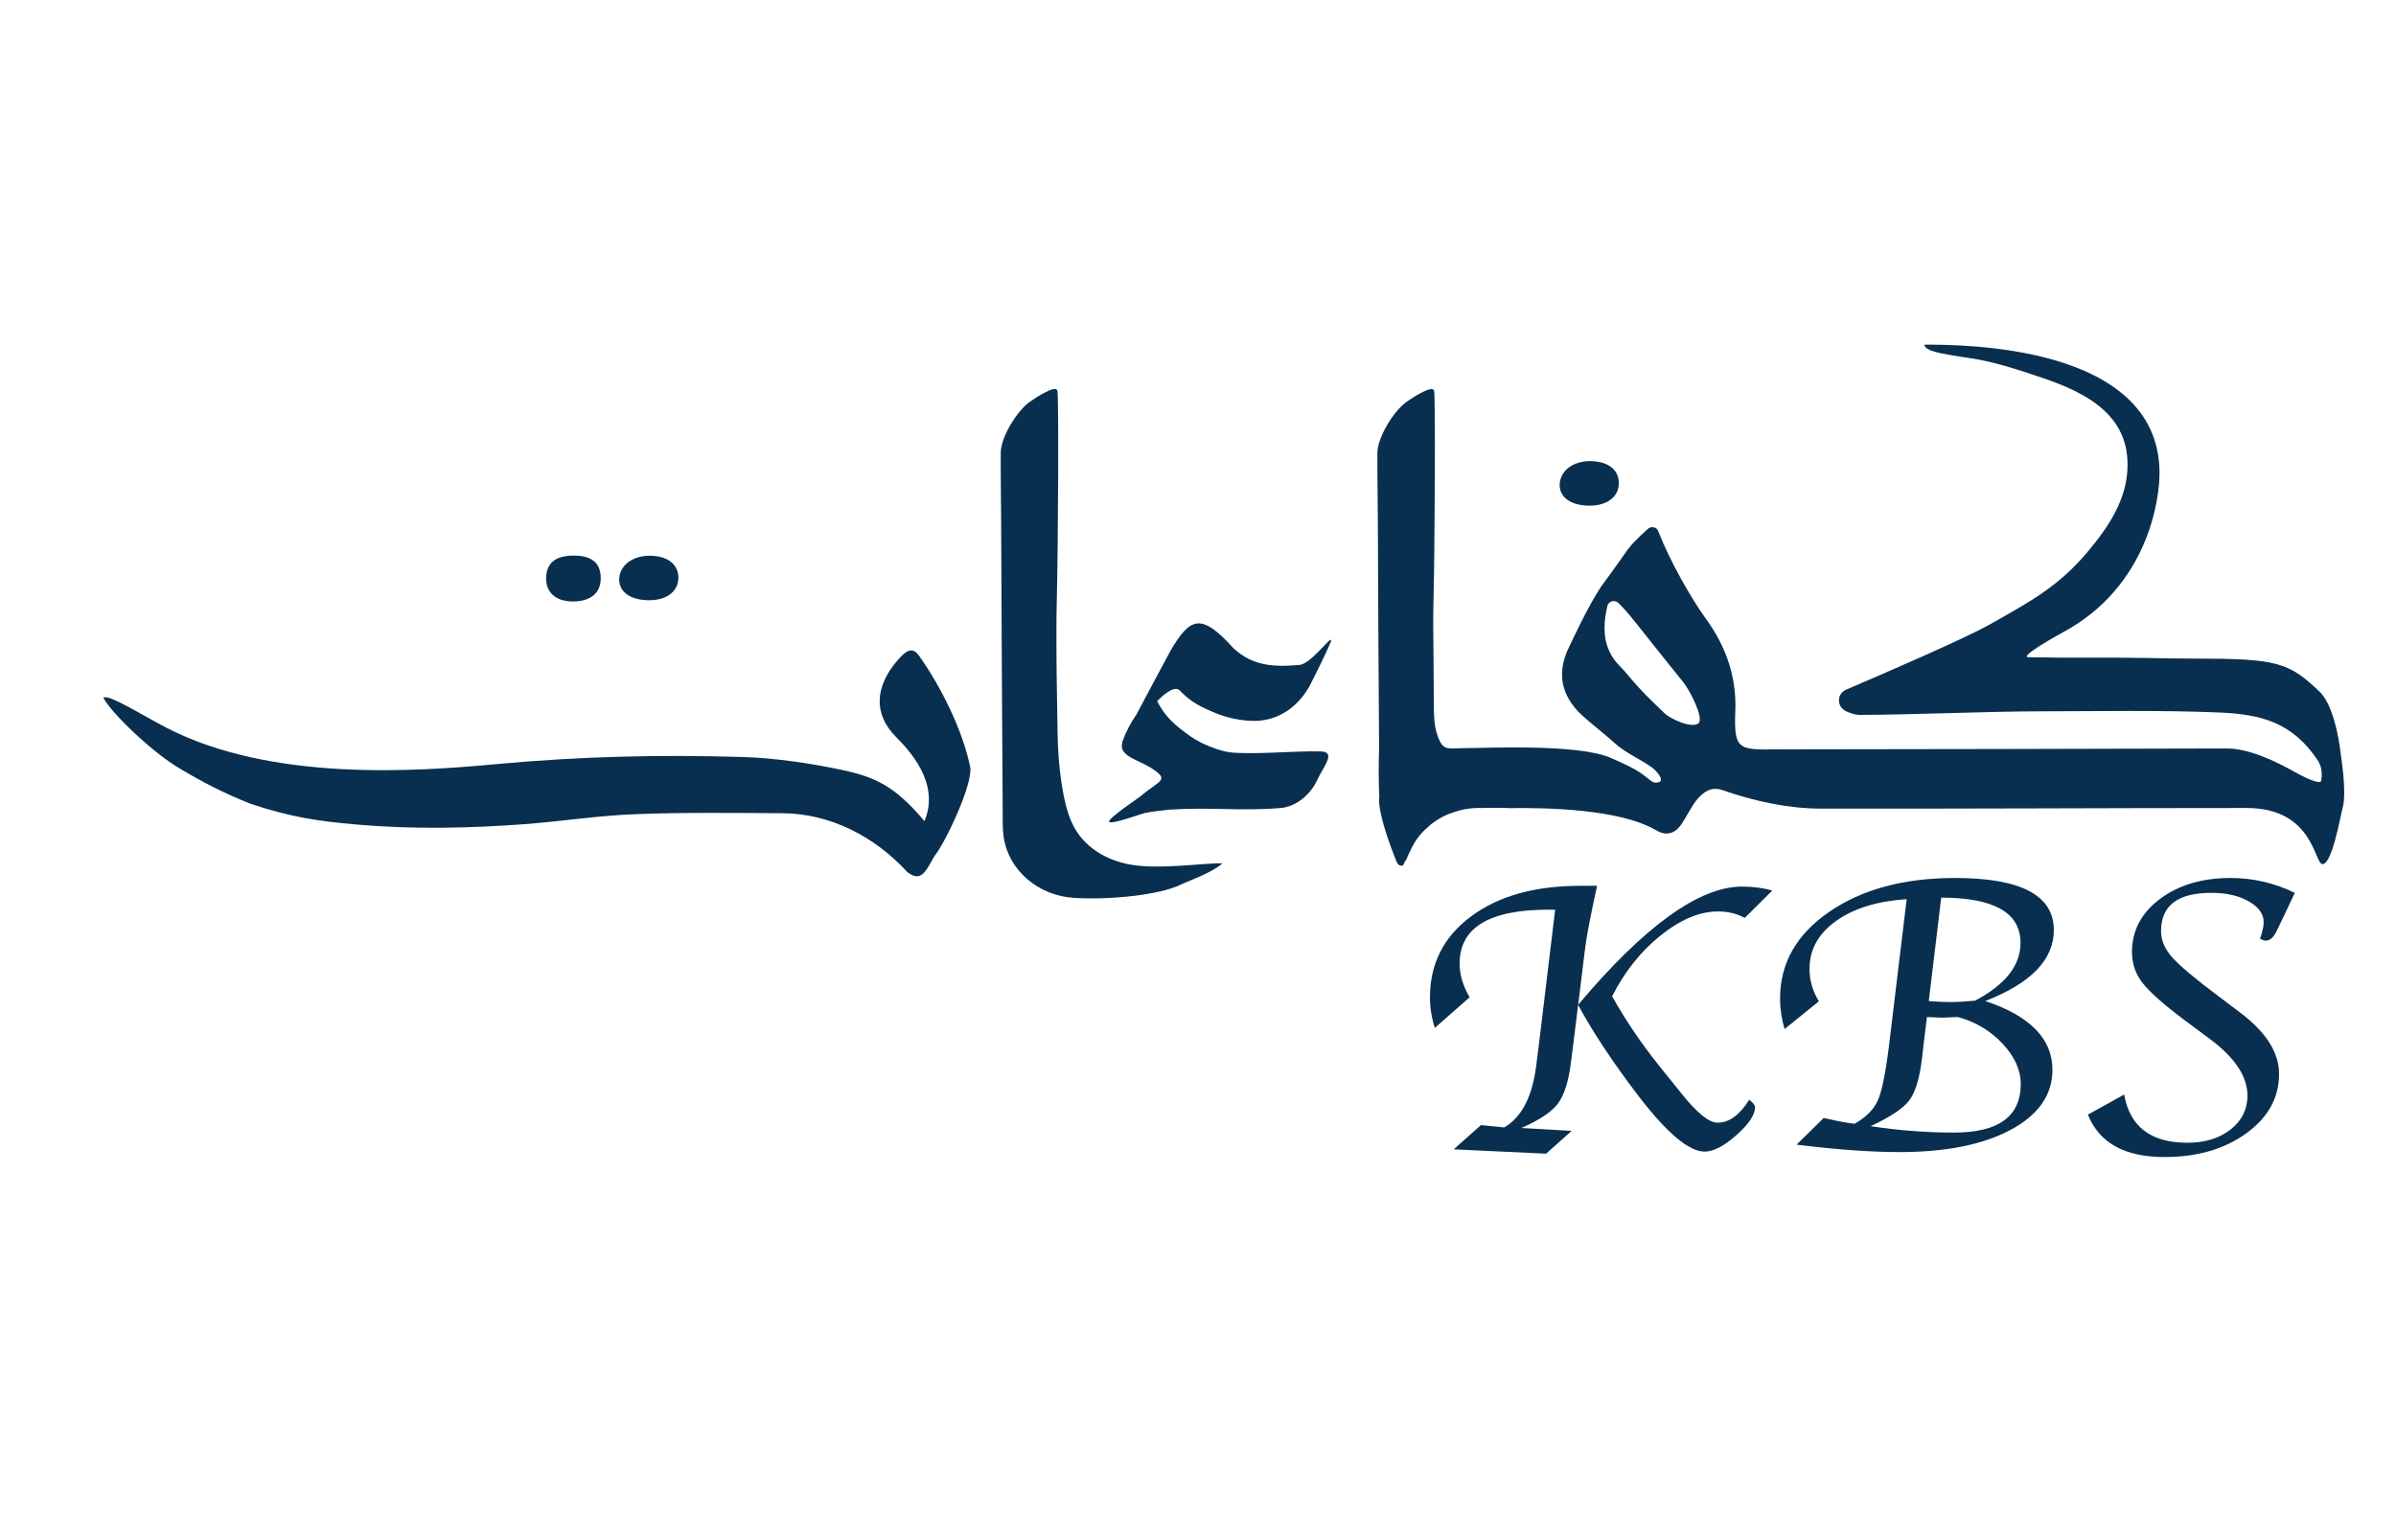 <svg width="280" height="180" xmlns="http://www.w3.org/2000/svg" viewBox="920 50 310 120">
  <g>
    <path d="M1067.88 122.418C1065.12 122.267 1062.42 121.289 1060.5 119.404 1058.75 117.689 1057.93 115.547 1057.33 111.609 1057.03 109.591 1056.88 107.556 1056.84 105.529 1056.75 99.547 1056.59 93.573 1056.74 87.6 1056.9 80.969 1057 61.751 1056.81 60.916 1056.63 60.098 1054.09 61.751 1053.25 62.338 1051.65 63.458 1049.48 66.871 1049.48 68.942 1049.46 71.822 1049.52 74.853 1049.53 77.733 1049.58 90.231 1049.65 102.72 1049.73 115.218 1049.73 116.373 1049.69 117.538 1049.86 118.676 1049.86 118.693 1049.86 118.72 1049.87 118.738 1050.52 123.004 1054.36 126.249 1058.93 126.533 1063.88 126.836 1069.98 126.116 1072.6 124.898 1073.4 124.489 1076.81 123.307 1078.16 122.071 1076.13 122 1071.89 122.658 1067.88 122.436" fill="#082F4F"/>
    <path d="M1222.83 107.76C1222.6 105.618 1221.77 101.44 1220.13 99.876 1216.12 96.036 1214.61 95.573 1203.88 95.573 1197.98 95.573 1199.52 95.413 1187 95.458 1185.48 95.458 1184.12 95.396 1182.45 95.396 1181.13 95.396 1186.12 92.596 1186.95 92.151 1197.83 86.284 1199.5 75.049 1199.4 71.191 1199 54.951 1173.91 54.951 1169 54.951 1168.96 55.404 1169.75 55.787 1171.15 56.071 1175.61 56.978 1175.96 56.409 1184.29 59.262 1190.05 61.227 1195.72 64.169 1195.24 71.289 1194.98 75.138 1192.93 78.4 1190.08 81.787 1186.33 86.249 1182.63 88.231 1177.51 91.12 1174.13 93.031 1163.83 97.458 1158.87 99.591 1157.61 100.133 1157.62 101.787 1158.84 102.382 1159.47 102.684 1160.07 102.862 1160.6 102.862 1167.33 102.844 1177.12 102.409 1183.86 102.4 1191.62 102.391 1199.39 102.231 1207.13 102.551 1212.52 102.782 1216.57 103.796 1219.88 108.747 1220.49 109.662 1220.44 110.747 1220.31 111.404 1220.21 111.92 1218.15 110.96 1216.92 110.258 1214.53 108.907 1210.99 107.209 1208.2 107.209 1206.48 107.209 1207.69 107.209 1206.05 107.209 1187.68 107.262 1169.43 107.298 1151.06 107.316 1145.15 107.316 1144.29 107.884 1144.52 102.364 1144.69 97.947 1143.32 94.009 1140.73 90.444 1138.76 87.733 1135.98 82.809 1134.54 79.067 1134.35 78.542 1133.64 78.4 1133.22 78.782 1131.96 79.902 1130.93 80.907 1130.15 82.098 1129.72 82.738 1128.62 84.24 1127.68 85.547 1127.5 85.769 1127.31 86.036 1127.11 86.338 1127.09 86.356 1127.08 86.382 1127.06 86.409 1127.06 86.409 1127.06 86.409 1127.06 86.409 1125.41 88.889 1123.3 93.476 1122.99 94.124 1121.41 97.351 1121.92 100.284 1124.6 102.836 1125.54 103.716 1127.96 105.627 1128.91 106.507 1130.13 107.653 1132.21 108.604 1133.6 109.564 1134.37 110.098 1135.32 111.262 1134.69 111.556 1133.82 111.787 1133.77 111.458 1132.95 110.88 1132.28 110.418 1132.15 110.053 1128.42 108.427 1124.13 106.56 1112.27 107.164 1109.4 107.164 1107.62 107.164 1106.84 107.547 1106.2 106.071 1105.72 104.987 1105.57 103.884 1105.53 102.764 1105.53 102.382 1105.52 102 1105.51 101.609L1105.51 101.582C1105.5 98.018 1105.47 94.453 1105.43 90.889 1105.44 89.796 1105.45 88.702 1105.48 87.609 1105.64 80.978 1105.73 61.76 1105.55 60.924 1105.36 60.107 1102.83 61.76 1101.99 62.347 1100.39 63.467 1098.23 66.88 1098.21 68.951 1098.19 71.831 1098.26 74.862 1098.27 77.742 1098.3 87.529 1098.36 97.307 1098.43 107.093 1098.36 109.396 1098.36 111.582 1098.46 113.573 1098.28 114.142 1098.68 116.916 1100.67 121.804 1100.9 122.373 1101.2 122.418 1101.53 122.347 1101.66 122.018 1101.81 121.787 1102 121.476 1102.12 121.129 1102.29 120.8 1102.46 120.462 1102.98 119.271 1103.76 118.187 1104.8 117.333 1104.81 117.324 1104.82 117.307 1104.84 117.298 1104.92 117.227 1104.99 117.129 1105.08 117.067 1105.12 117.022 1105.17 116.987 1105.23 116.951 1105.3 116.898 1105.38 116.853 1105.45 116.8 1106.18 116.258 1107 115.796 1107.98 115.493 1109 115.12 1110.14 114.898 1111.45 114.898 1111.56 114.898 1111.65 114.916 1111.75 114.916 1112.07 114.889 1112.39 114.88 1112.72 114.889L1114.71 114.889C1114.87 114.889 1115.02 114.916 1115.17 114.924 1119.99 114.853 1129.6 115.022 1134.28 117.796 1135.49 118.516 1136.61 118.302 1137.46 117.129 1138.09 116.258 1138.94 114.498 1139.66 113.698 1140.47 112.782 1141.46 112.107 1142.86 112.596 1146.96 114.027 1151.31 114.978 1155.56 114.987 1173.94 115.022 1192.31 114.907 1210.68 114.907 1219.36 114.907 1219.42 122.169 1220.49 122.169 1221.73 122.169 1222.74 116.258 1223.11 114.836 1223.65 112.729 1222.87 108.169 1222.83 107.787M1139.77 103.929C1138.92 104.684 1136.11 103.378 1135.36 102.649 1133.31 100.658 1132.44 99.893 1130.6 97.68 1129.6 96.462 1128.88 96.062 1128.2 94.578 1127.32 92.658 1127.55 90.533 1127.97 88.747 1128.12 88.133 1128.94 87.929 1129.4 88.382 1130.02 88.978 1130.54 89.636 1130.78 89.876 1130.97 90.071 1135.56 95.893 1137.73 98.56 1138.67 99.698 1140.47 103.289 1139.77 103.92" fill="#082F4F"/>
    <path d="M1038.88 95.173C1038.03 93.964 1037.16 94.596 1036.12 95.804 1033.29 99.084 1032.88 102.64 1035.92 105.707 1037.56 107.36 1041.69 111.653 1039.61 116.613 1035.76 112.018 1033.16 110.889 1028.93 109.982 1024.9 109.12 1020.26 108.436 1016.08 108.311 1005.26 107.982 995.004 108.231 984.053 109.244 973.813 110.196 955.093 111.529 941.52 104.516 938.4 102.898 934.071 100.142 933.369 100.631 934.356 102.596 939.787 107.778 943.209 109.769 946.391 111.671 948.951 112.969 952.391 114.356 957.591 116.071 960.96 116.596 966.16 117.049 973.378 117.68 980.676 117.538 987.911 116.996 992.684 116.631 997.44 115.884 1002.21 115.707 1008.53 115.458 1014.86 115.556 1021.19 115.582 1027.45 115.609 1033.19 118.631 1037.34 123.147 1039.2 124.667 1039.81 123.013 1040.9 121.129 1042.32 119.404 1045.95 111.689 1045.52 109.582 1044.54 104.791 1041.73 99.191 1038.89 95.173" fill="#082F4F"/>
    <path d="M1072.68 99.751C1074.2 101.333 1075.65 101.947 1077.2 102.596 1078.75 103.244 1080.76 103.698 1082.62 103.627 1085.49 103.511 1087.87 101.813 1089.34 99.298 1089.61 98.844 1092.29 93.467 1092.23 93.182 1092.13 92.702 1089.6 96.276 1088.11 96.4 1084.68 96.684 1082.08 96.516 1079.6 94.249 1075.4 89.582 1073.99 90.24 1071.45 94.542 1071.34 94.747 1068.86 99.351 1067.06 102.764 1066.29 103.893 1065.64 105.129 1065.33 106.062 1065.24 106.24 1065.18 106.373 1065.17 106.4 1065.15 106.489 1065.17 106.489 1065.23 106.444 1065.21 106.524 1065.17 106.613 1065.16 106.684 1064.89 108.222 1067.45 108.764 1068.92 109.716 1071.47 111.36 1070.03 111.271 1067.57 113.387 1067.26 113.653 1063.32 116.258 1063.5 116.684 1063.69 117.111 1067.65 115.671 1068.04 115.573 1068.88 115.369 1071.12 115.138 1071.32 115.12 1076.61 114.773 1080.36 115.333 1085.65 114.916 1087.76 114.747 1089.59 113.102 1090.42 111.298 1091.24 109.493 1092.98 107.636 1090.82 107.582 1087.76 107.502 1082.37 108.009 1079.32 107.724 1077.74 107.573 1075.34 106.569 1074.05 105.653 1072.2 104.347 1070.71 103.138 1069.72 101.067 1070.93 99.858 1072.07 99.093 1072.68 99.733" fill="#082F4F"/>
    <path d="M1003.67 88.018C1006.1 88.124 1007.72 86.996 1007.77 85.182 1007.81 83.458 1006.48 82.347 1004.27 82.267 1001.98 82.187 1000.25 83.404 1000.12 85.173 1000.01 86.827 1001.38 87.92 1003.67 88.018" fill="#082F4F"/>
    <path d="M1125.35 75.778C1127.78 75.884 1129.4 74.756 1129.45 72.942 1129.49 71.218 1128.16 70.107 1125.95 70.027 1123.66 69.947 1121.93 71.164 1121.8 72.933 1121.69 74.587 1123.06 75.68 1125.35 75.778" fill="#082F4F"/>
    <path d="M994.436 88.178C996.604 88.062 997.778 86.951 997.724 85.049 997.671 83.156 996.507 82.231 994.178 82.249 991.867 82.267 990.72 83.2 990.658 85.093 990.596 87.111 992.053 88.293 994.444 88.178" fill="#082F4F"/>
    <!-- KBS text -->
    <path d="M1110.14 139.404 1105.64 143.36C1105.22 142.044 1105.01 140.729 1105.01 139.431 1105.01 135.067 1106.78 131.573 1110.33 128.933 1113.88 126.293 1118.58 124.978 1124.44 124.978L1126.63 124.978C1125.79 128.853 1125.29 131.449 1125.12 132.782L1124.19 140.364C1132.78 130.169 1139.85 125.076 1145.39 125.076 1146.76 125.076 1148.07 125.244 1149.31 125.582L1145.74 129.129C1144.71 128.569 1143.56 128.293 1142.29 128.293 1139.92 128.293 1137.45 129.324 1134.87 131.387 1132.29 133.449 1130.2 136.08 1128.58 139.271 1130.3 142.347 1132.32 145.324 1134.61 148.196L1137.59 151.902C1139.58 154.382 1141.13 155.627 1142.23 155.627 1143.72 155.627 1145.08 154.64 1146.32 152.658 1146.82 153.049 1147.07 153.369 1147.07 153.618 1147.07 154.613 1146.26 155.822 1144.65 157.244 1143.04 158.667 1141.67 159.369 1140.55 159.369 1138.52 159.369 1135.67 156.969 1131.99 152.169 1128.68 147.831 1126.07 143.893 1124.18 140.382L1123.59 145.173 1123.23 147.991C1122.92 150.391 1122.35 152.124 1121.54 153.191 1120.72 154.258 1119.16 155.298 1116.84 156.311L1123.34 156.693 1120.04 159.636 1108.08 159.076 1111.61 155.938 1114.62 156.24C1116.87 154.933 1118.25 152.276 1118.76 148.258L1119.07 145.804 1121.21 128.062 1120.36 128.062C1112.68 128.062 1108.85 130.382 1108.85 135.031 1108.85 136.489 1109.29 137.947 1110.15 139.413" fill="#082F4F"/>
    <path d="M1152.44 158.471 1155.95 155.022 1156.8 155.2C1157.9 155.458 1158.95 155.644 1159.95 155.769 1161.44 154.924 1162.44 153.911 1162.97 152.72 1163.49 151.529 1163.96 149.218 1164.39 145.769L1166.69 126.702C1162.87 126.96 1159.81 127.902 1157.54 129.538 1155.25 131.173 1154.12 133.236 1154.12 135.716 1154.12 137.2 1154.52 138.604 1155.33 139.92L1150.89 143.511C1150.51 142.213 1150.31 140.898 1150.31 139.556 1150.31 134.996 1152.43 131.253 1156.68 128.338 1160.92 125.422 1166.35 123.964 1172.95 123.964 1181.48 123.964 1185.73 126.213 1185.73 130.702 1185.73 134.533 1182.77 137.591 1176.86 139.884 1182.65 141.813 1185.55 144.773 1185.55 148.773 1185.55 152.018 1183.75 154.613 1180.16 156.542 1176.57 158.471 1171.77 159.431 1165.75 159.431 1162.05 159.431 1157.62 159.111 1152.44 158.471M1169.31 141.947 1168.9 145.342 1168.65 147.467C1168.34 149.982 1167.79 151.751 1167 152.773 1166.22 153.796 1164.56 154.898 1162.02 156.08 1165.66 156.631 1169.26 156.907 1172.82 156.907 1178.58 156.907 1181.45 154.809 1181.45 150.622 1181.45 148.818 1180.66 147.067 1179.08 145.387 1177.5 143.707 1175.57 142.56 1173.31 141.956L1172.59 141.982 1171.26 142.036 1170.04 141.982 1169.3 141.956ZM1171.16 126.507 1169.55 139.893C1170.63 139.982 1171.57 140.018 1172.36 140.018 1173.24 140.018 1174.31 139.956 1175.54 139.84 1179.46 137.769 1181.42 135.28 1181.42 132.364 1181.42 128.462 1178 126.507 1171.16 126.507" fill="#082F4F"/>
    <path d="M1190.12 154.596 1194.83 151.982C1195.56 156.142 1198.28 158.222 1202.99 158.222 1205.27 158.222 1207.14 157.653 1208.6 156.507 1210.05 155.369 1210.78 153.902 1210.78 152.107 1210.78 149.653 1209.16 147.218 1205.94 144.809L1202.59 142.32C1199.89 140.293 1198.1 138.693 1197.19 137.52 1196.28 136.347 1195.84 135.022 1195.84 133.547 1195.84 130.773 1197.05 128.489 1199.46 126.676 1201.87 124.871 1204.92 123.964 1208.6 123.964 1211.52 123.964 1214.29 124.604 1216.91 125.893L1215.31 129.262 1214.59 130.756C1214.18 131.636 1213.71 132.071 1213.16 132.071 1212.92 132.071 1212.67 131.982 1212.41 131.813 1212.72 130.933 1212.88 130.231 1212.88 129.698 1212.88 128.613 1212.23 127.707 1210.93 126.978 1209.64 126.249 1208.03 125.884 1206.12 125.884 1201.77 125.884 1199.6 127.529 1199.6 130.827 1199.6 132.009 1200.08 133.147 1201.05 134.24 1202.02 135.333 1204.03 137.022 1207.08 139.298L1209.76 141.324C1213.16 143.867 1214.87 146.524 1214.87 149.316 1214.87 152.391 1213.46 154.951 1210.63 157.004 1207.8 159.049 1204.28 160.071 1200.04 160.071 1194.89 160.071 1191.59 158.24 1190.13 154.569" fill="#082F4F"/>
  </g>
</svg>